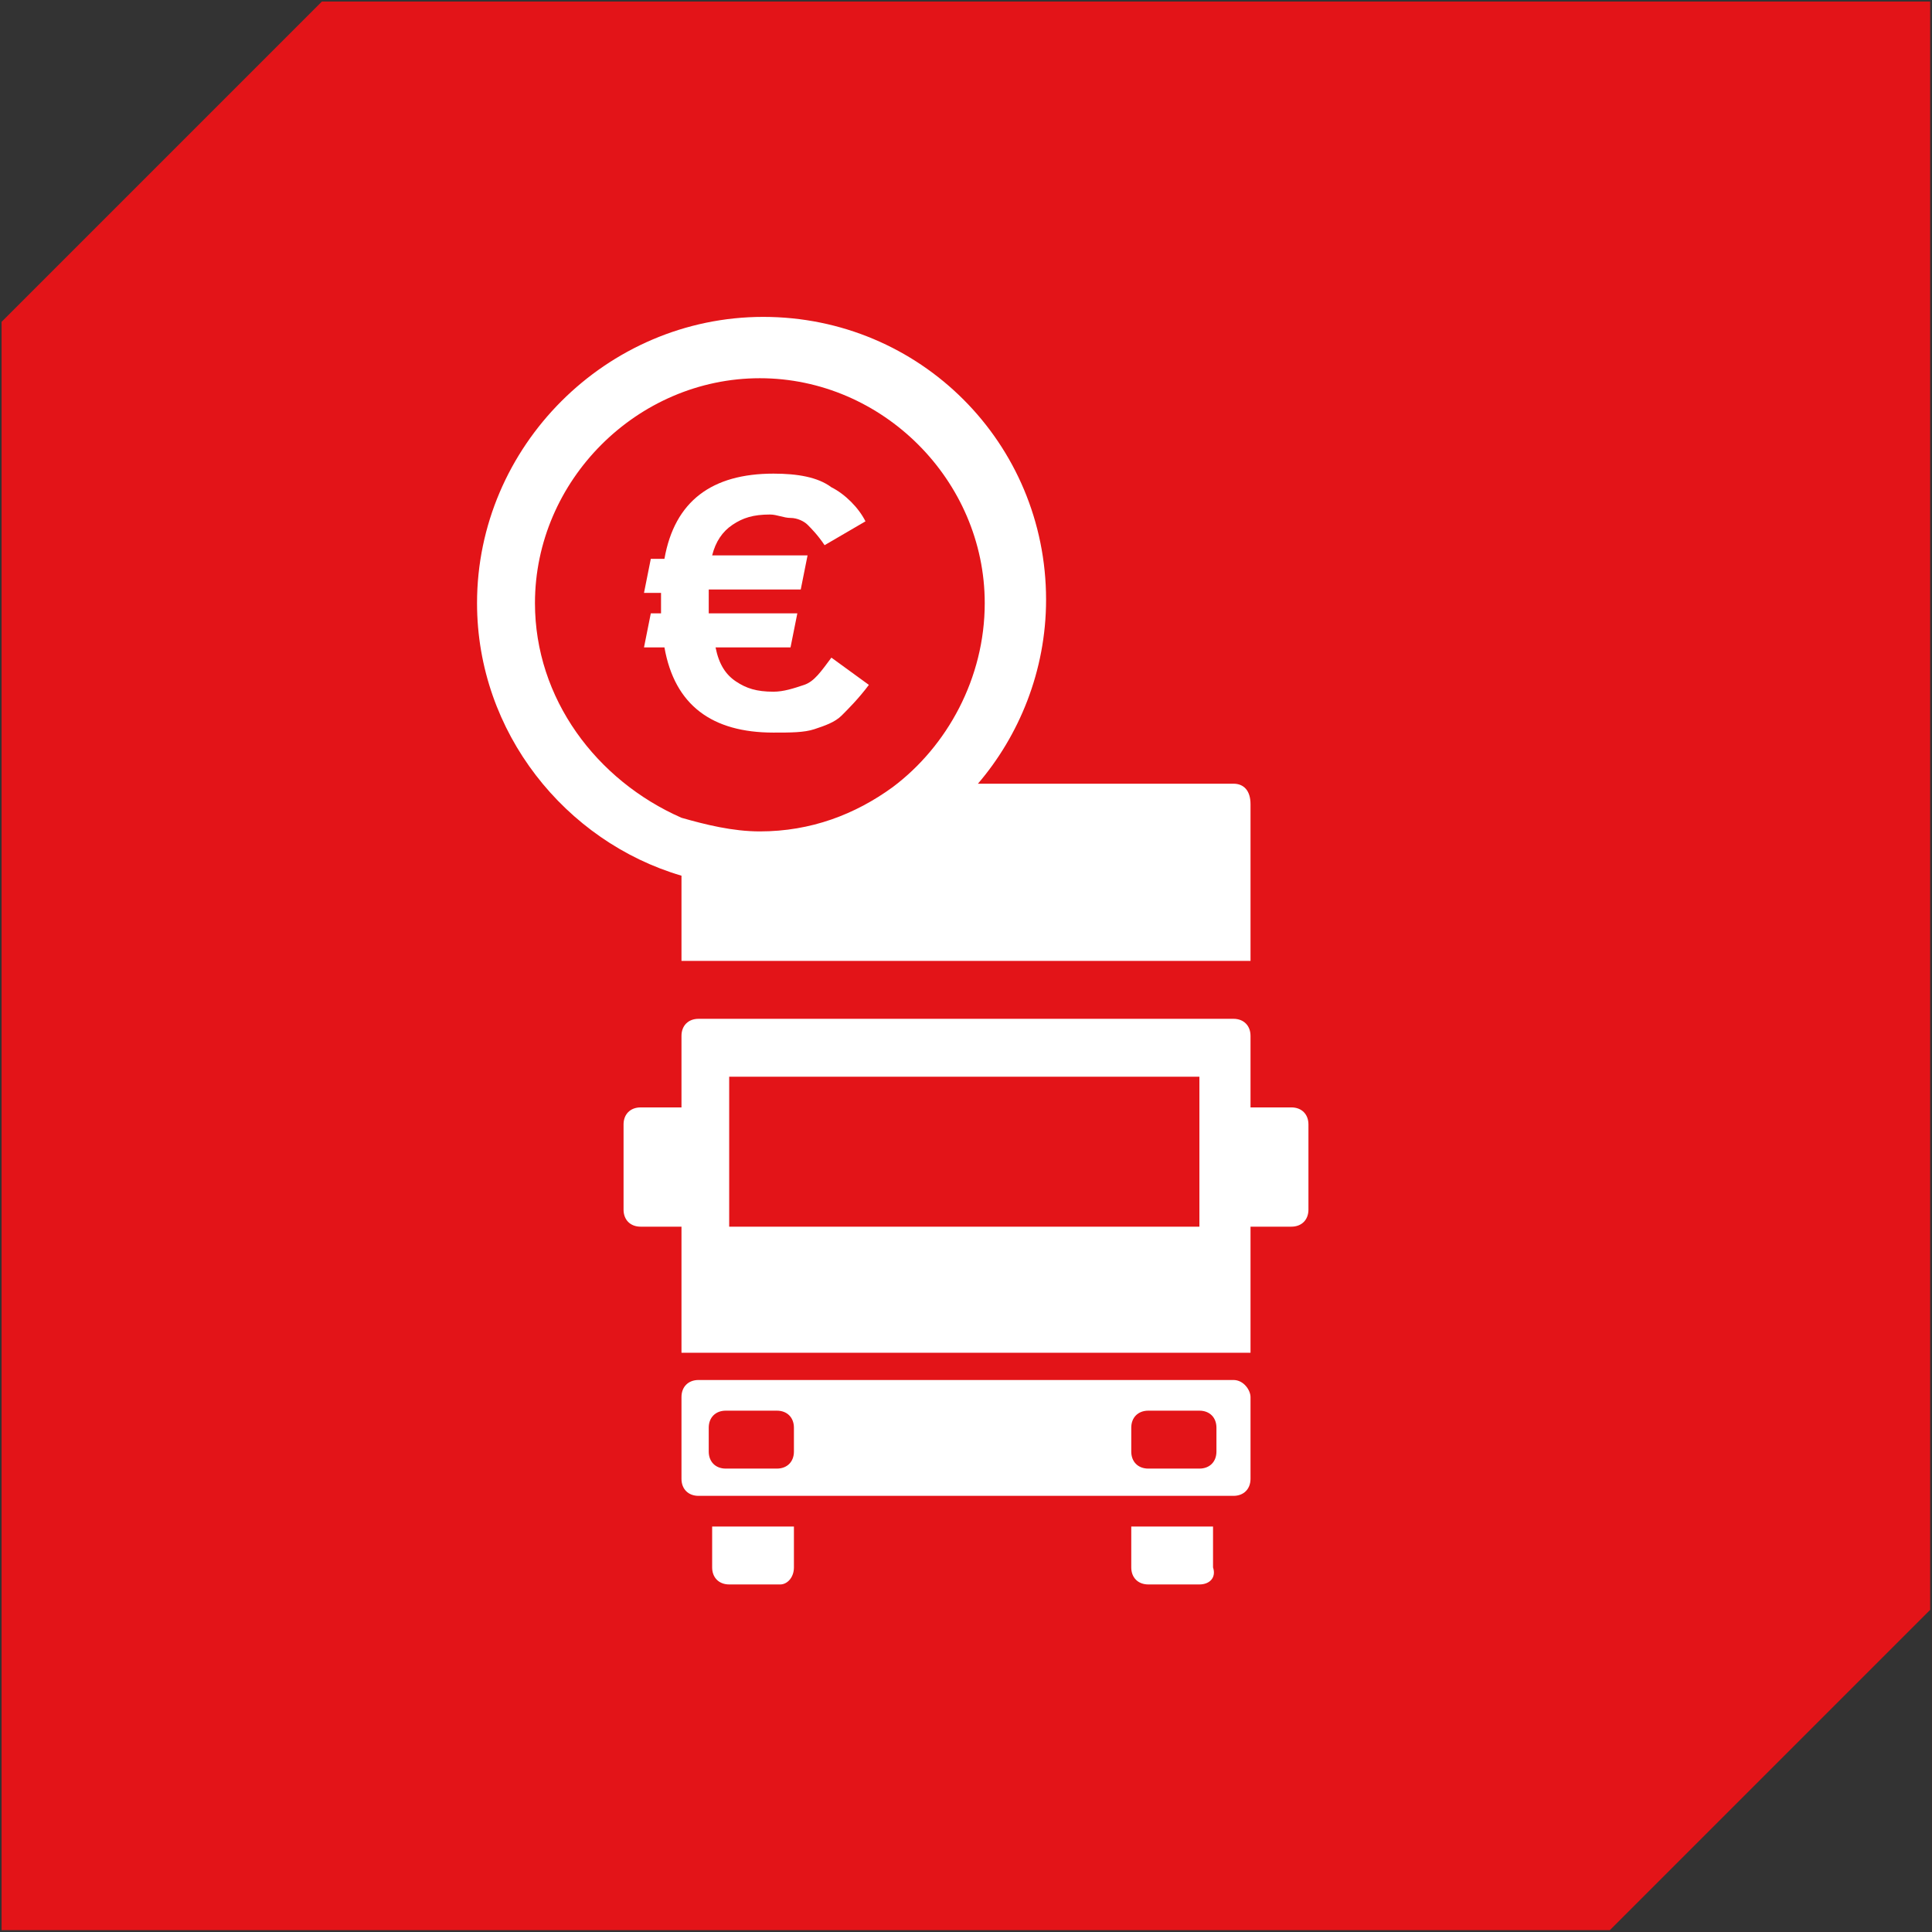 <?xml version="1.0" encoding="utf-8"?>
<!-- Generator: Adobe Illustrator 19.0.0, SVG Export Plug-In . SVG Version: 6.00 Build 0)  -->
<!DOCTYPE svg PUBLIC "-//W3C//DTD SVG 1.1//EN" "http://www.w3.org/Graphics/SVG/1.1/DTD/svg11.dtd">
<svg version="1.1" xmlns="http://www.w3.org/2000/svg" xmlns:xlink="http://www.w3.org/1999/xlink" x="0px" y="0px"
	 viewBox="0 0 56.7 56.7" enable-background="new 0 0 56.7 56.7" xml:space="preserve">
<rect x="0" y="0" width="56.7" height="56.7" fill="#333333" stroke="none"/>
<symbol  id="Kiste_Ecke_1_x2F_6" viewBox="-28.3 -28.3 56.7 56.7">
	<polygon fill="#E31418" points="18.9,-28.3 -28.3,-28.3 -28.3,18.9 -18.9,28.3 28.3,28.3 28.3,-18.9 	"/>
</symbol>
<g id="Kiste_rot">
	
		<use xlink:href="#Kiste_Ecke_1_x2F_6"  width="56.7" height="56.7" x="-28.3" y="-28.3" transform="matrix(1 0 0 -1 28.346 28.346)" overflow="visible"/>
</g>
<g id="Icons_1_x2F_6">
	<g id="Neues_Symbol">
	</g>
	<g id="Sechseck_rot_mit_Outline_Kopie_2_Kopie_Kopie_2_">
	</g>
	<g id="Sechseck_rot_mit_Outline_Kopie_2_Kopie_Kopie_1_">
	</g>
	<g id="Sechseck_rot_mit_Outline_Kopie_2_Kopie_Kopie">
	</g>
	<path fill="none" stroke="#E31418" stroke-width="1.701" stroke-miterlimit="10" d="M31.7,14.8"/>
	<path fill="none" stroke="#E31418" stroke-width="1.701" stroke-miterlimit="10" d="M5,14.8"/>
	<g id="Neues_Symbol_2_">
		<path fill="#FFFFFF" d="M35.2,46.5h-1.5c-0.3,0-0.5-0.2-0.5-0.5v-1.2h2.4V46C35.7,46.3,35.5,46.5,35.2,46.5z"/>
		<path fill="#FFFFFF" d="M22.9,46.5h-1.5c-0.3,0-0.5-0.2-0.5-0.5v-1.2h2.4V46C23.3,46.3,23.1,46.5,22.9,46.5z"/>
		<path fill="#FFFFFF" d="M36.2,40.5H20.5c-0.3,0-0.5,0.2-0.5,0.5v2.4c0,0.3,0.2,0.5,0.5,0.5h15.7c0.3,0,0.5-0.2,0.5-0.5V41
			C36.7,40.8,36.5,40.5,36.2,40.5z M23.3,42.6c0,0.3-0.2,0.5-0.5,0.5h-1.5c-0.3,0-0.5-0.2-0.5-0.5v-0.7c0-0.3,0.2-0.5,0.5-0.5h1.5
			c0.3,0,0.5,0.2,0.5,0.5V42.6z M35.7,42.6c0,0.3-0.2,0.5-0.5,0.5h-1.5c-0.3,0-0.5-0.2-0.5-0.5v-0.7c0-0.3,0.2-0.5,0.5-0.5h1.5
			c0.3,0,0.5,0.2,0.5,0.5V42.6z"/>
		<path fill="#FFFFFF" d="M37.9,32.5h-1.2v-2.1c0-0.3-0.2-0.5-0.5-0.5H20.5c-0.3,0-0.5,0.2-0.5,0.5v2.1h-1.2c-0.3,0-0.5,0.2-0.5,0.5
			v2.5c0,0.3,0.2,0.5,0.5,0.5H20v3.7h16.7V36h1.2c0.3,0,0.5-0.2,0.5-0.5v-2.5C38.4,32.7,38.2,32.5,37.9,32.5z M35.2,36H21.4v-4.4
			h13.8V36z"/>
		<path fill="#FFFFFF" d="M20.1,35.5"/>
		<path fill="#FFFFFF" d="M20.1,32.8"/>
		<path fill="#FFFFFF" d="M36.5,35.4"/>
		<path fill="#FFFFFF" d="M36.5,32.8"/>
	</g>
	<g>
		<path fill="none" d="M28.9,17.7c0-3.6-3-6.6-6.6-6.6s-6.6,3-6.6,6.6c0,2.8,1.8,5.3,4.3,6.2v-0.4c0-0.3,0.2-0.5,0.5-0.5h5.7
			C27.8,21.8,28.9,19.9,28.9,17.7z"/>
		<path fill="#FFFFFF" d="M36.2,23h-7.5c1.2-1.4,2-3.3,2-5.4c0-4.6-3.7-8.3-8.3-8.3S14,13.1,14,17.7c0,3.8,2.6,7,6,8v2.5h16.7v-4.6
			C36.7,23.2,36.5,23,36.2,23z M15.7,17.7c0-3.6,3-6.6,6.6-6.6s6.6,3,6.6,6.6c0,2.2-1.1,4.2-2.7,5.4c-1.1,0.8-2.4,1.3-3.9,1.3
			c-0.8,0-1.6-0.2-2.3-0.4C17.5,22.9,15.7,20.5,15.7,17.7z"/>
	</g>
	<g>
		<path fill="#FFFFFF" d="M21,19c0.1,0.5,0.3,0.8,0.6,1s0.6,0.3,1.1,0.3c0.3,0,0.6-0.1,0.9-0.2s0.5-0.4,0.8-0.8l1.1,0.8
			c-0.3,0.4-0.6,0.7-0.8,0.9c-0.2,0.2-0.5,0.3-0.8,0.4c-0.3,0.1-0.7,0.1-1.2,0.1c-1.8,0-2.9-0.8-3.2-2.5h-0.6l0.2-1h0.3v-0.6h-0.5
			l0.2-1h0.4c0.3-1.7,1.4-2.5,3.2-2.5c0.7,0,1.3,0.1,1.7,0.4c0.4,0.2,0.8,0.6,1,1L24.2,16c-0.2-0.3-0.4-0.5-0.5-0.6
			c-0.1-0.1-0.3-0.2-0.5-0.2s-0.4-0.1-0.6-0.1c-0.5,0-0.8,0.1-1.1,0.3s-0.5,0.5-0.6,0.9h2.8l-0.2,1h-2.7V18h2.6l-0.2,1H21z"/>
	</g>
</g>
<g id="Hilfslinien_Zeichenflächen" display="none">
	<g display="inline">
	</g>
</g>
</svg>
